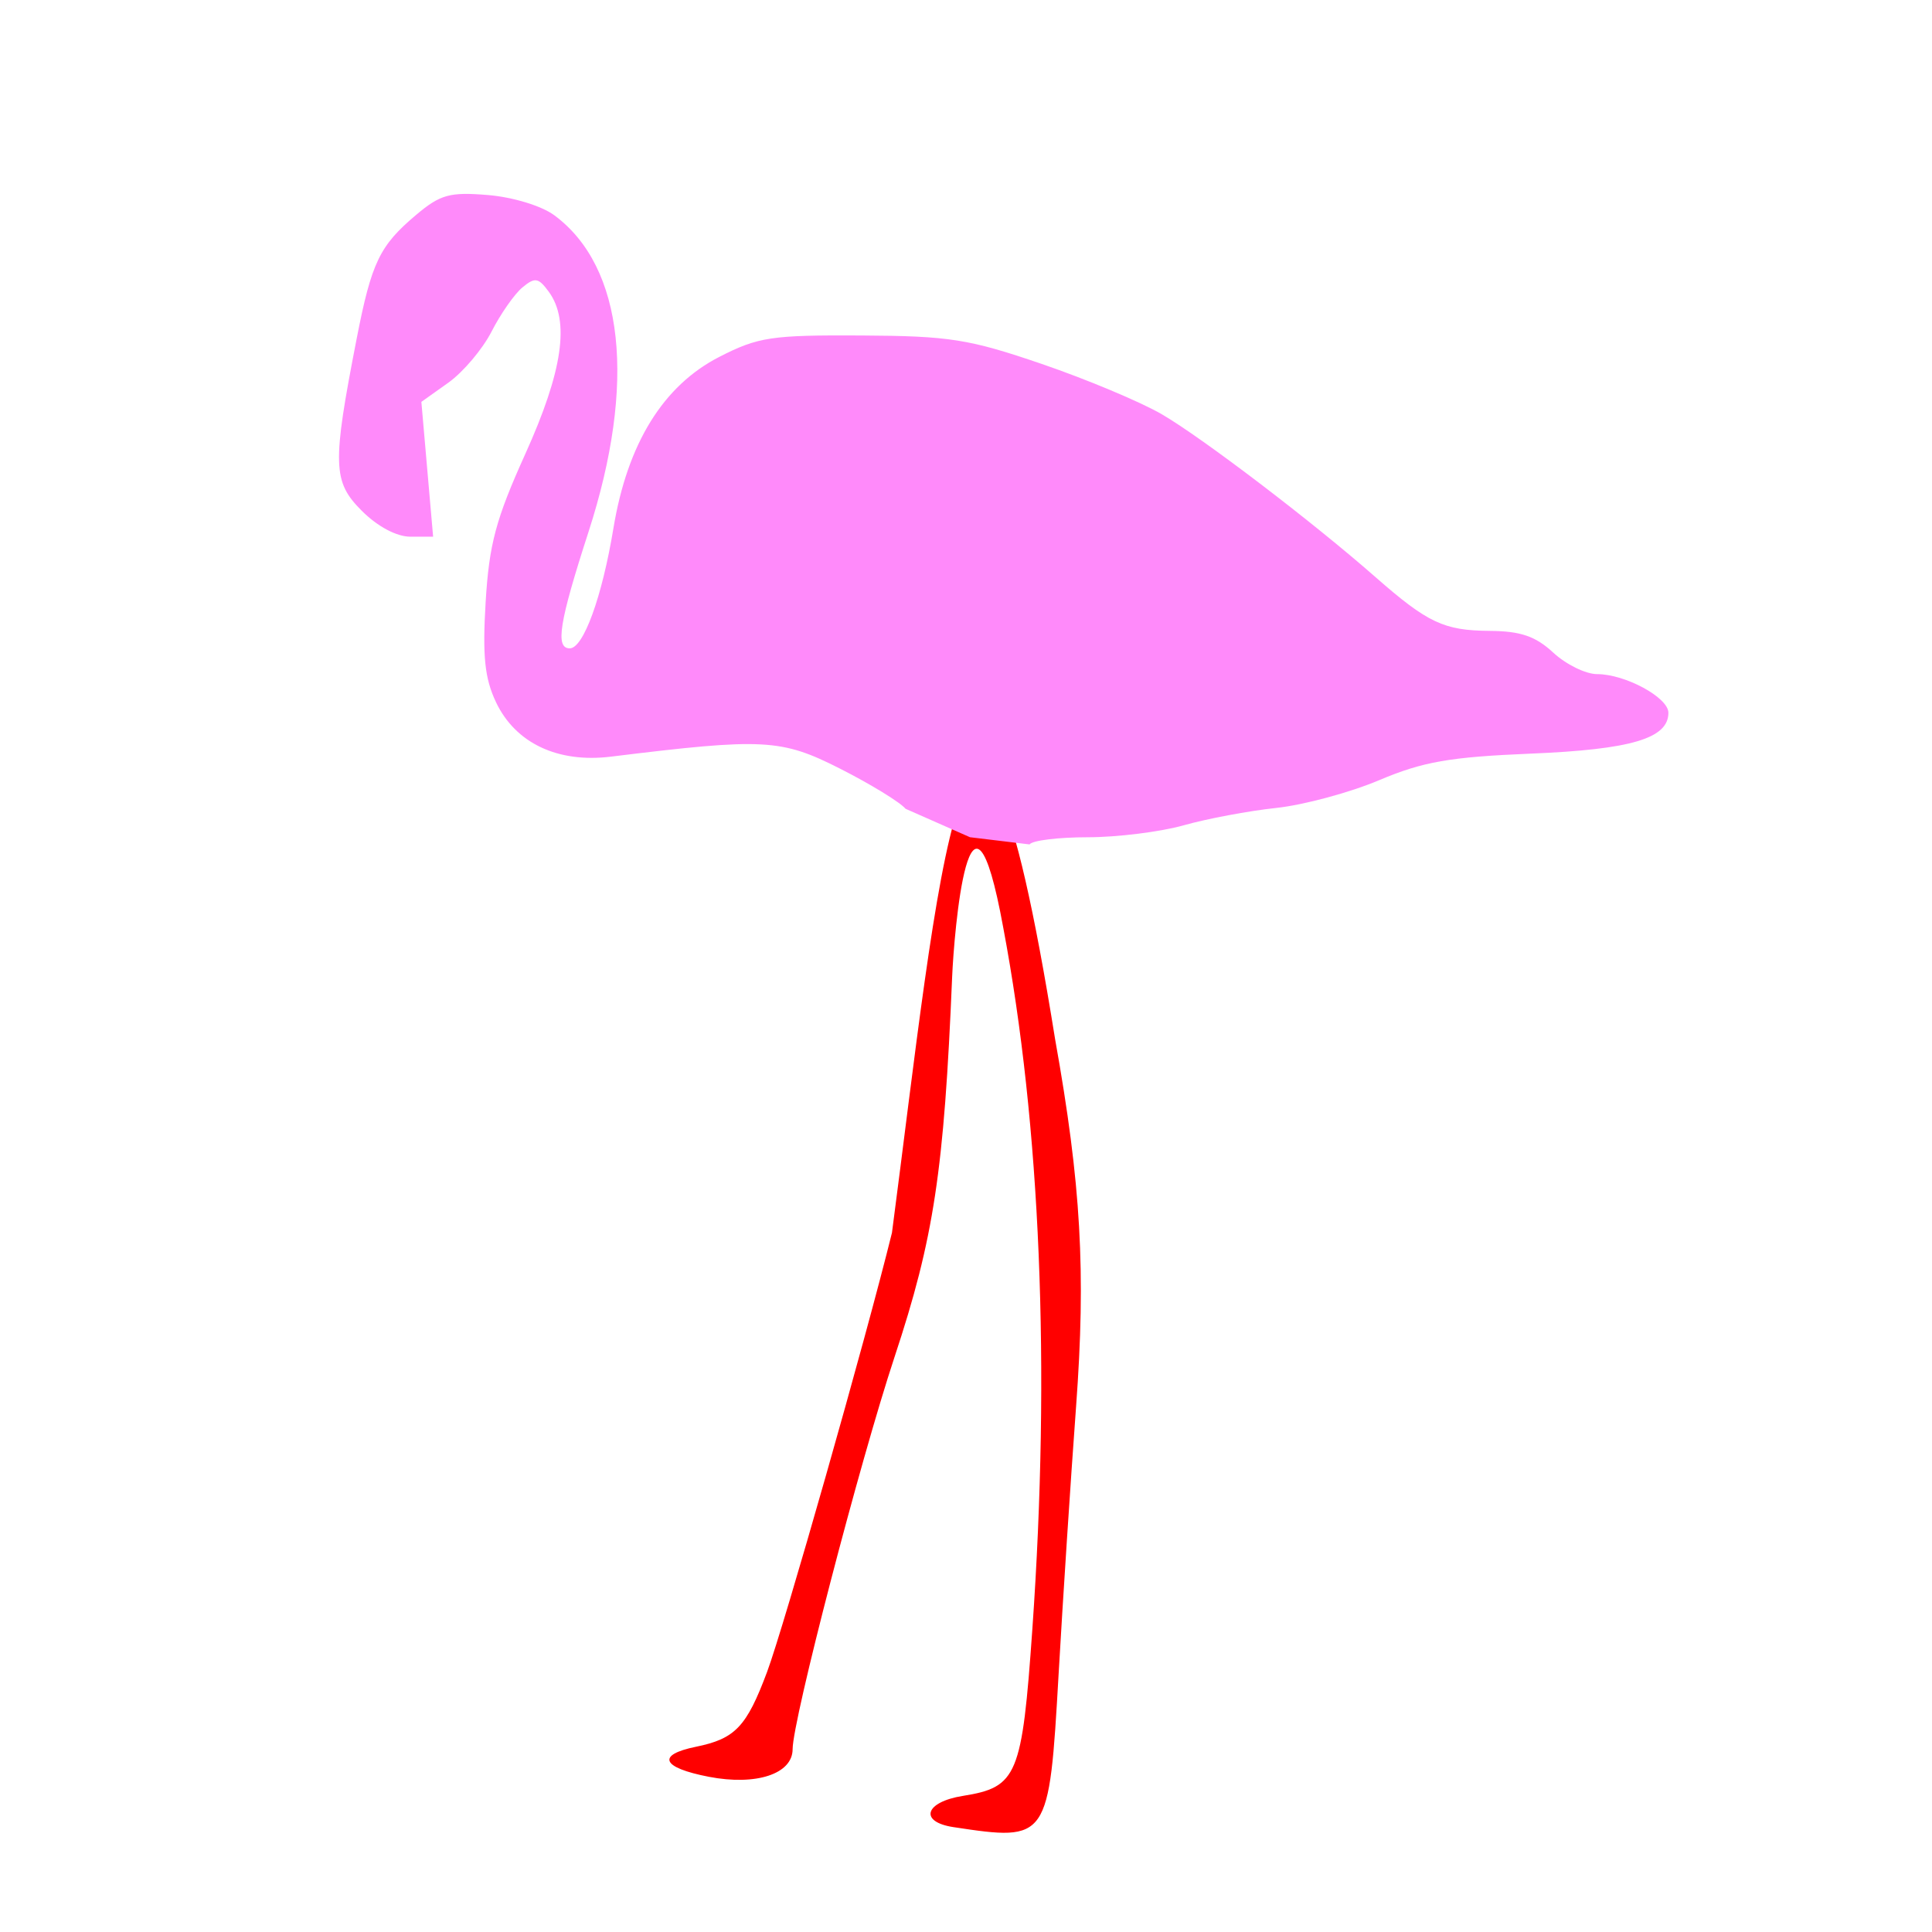 <svg version="1.1" xmlns="http://www.w3.org/2000/svg" width="100" height="100" style="background-color: rgb(46, 255, 230);" viewBox="0 0 100 100"><svg height="100" viewBox="0 0 100 100" width="100" version="1.1" data-fname="ave-flamenco_2.svg" ica="0" style="background-color: rgb(46, 255, 230);"><g transform="translate(0,0) scale(1,1) rotate(0,50,50)" scale="1" xtranslate="0" ytranslate="0"><path style="fill: rgb(255, 0, 0);" d="m49.358 94.573c-1.804-.273-1.498-1.302.481-1.618 2.82-.451 3.063-1.036 3.597-8.654.946-13.49.424-26.046-1.51-36.298-1.733-9.497-2.547.286-2.643 2.556-.418 10.046-.945 13.527-2.978 19.667-1.799 5.432-5.279 18.821-5.279 20.31 0 1.282-1.886 1.904-4.338 1.43-2.444-.472-2.727-1.133-.664-1.554 2.031-.415 2.618-1.033 3.68-3.873.868-2.321 5.115-17.256 6.464-22.733 2.357-17.955 4.027-37.55 8.443-10.025 1.345 7.518 1.603 12.029 1.086 19.035-.274 3.709-.681 9.941-.904 13.85-.491 8.592-.531 8.65-5.433 7.907z" idkol="ikol0"/><path d="m50.207 43.335-3.335-1.472c-0.281-.339-1.804-1.272-3.385-2.074-3.052-1.549-3.957-1.597-11.864-.625-2.755.339-4.944-.698-5.95-2.818-.586-1.236-.705-2.385-.536-5.188.18-2.992.527-4.287 2.052-7.661 1.941-4.293 2.317-6.889 1.217-8.394-.538-.735-.716-.765-1.366-.226-.411.341-1.128 1.367-1.594 2.279-.465.912-1.474 2.106-2.241 2.652l-1.395.993.304 3.489.304 3.489h-1.176c-.715 0-1.701-.525-2.517-1.341-1.509-1.509-1.536-2.384-.267-8.895.773-3.965 1.188-4.83 3.091-6.43 1.246-1.048 1.732-1.182 3.708-1.018 1.29 0.107 2.776.56 3.435 1.048 3.609 2.67 4.259 8.702 1.766 16.397-1.514 4.675-1.73 6.018-.967 6.018.705 0 1.671-2.655 2.258-6.206.726-4.397 2.578-7.394 5.488-8.883 2.007-1.027 2.691-1.13 7.333-1.105 4.571.025 5.573.182 9.342 1.47 2.322.794 5.122 1.967 6.222 2.607 2.104 1.224 7.771 5.542 11.048 8.418 2.717 2.384 3.551 2.777 5.929 2.795 1.598.012 2.37.277 3.287 1.127.659.611 1.68 1.111 2.267 1.111 1.457 0 3.691 1.211 3.691 2.001 0 1.328-1.921 1.899-7.111 2.114-4.205.174-5.598.418-7.857 1.374-1.51.639-3.91 1.286-5.333 1.438-1.423.152-3.573.555-4.779.896s-3.444.621-4.974.621-2.885.167-3.011.371z" style="fill: rgb(255, 138, 250);" idkol="ikol1"/></g></svg></svg>